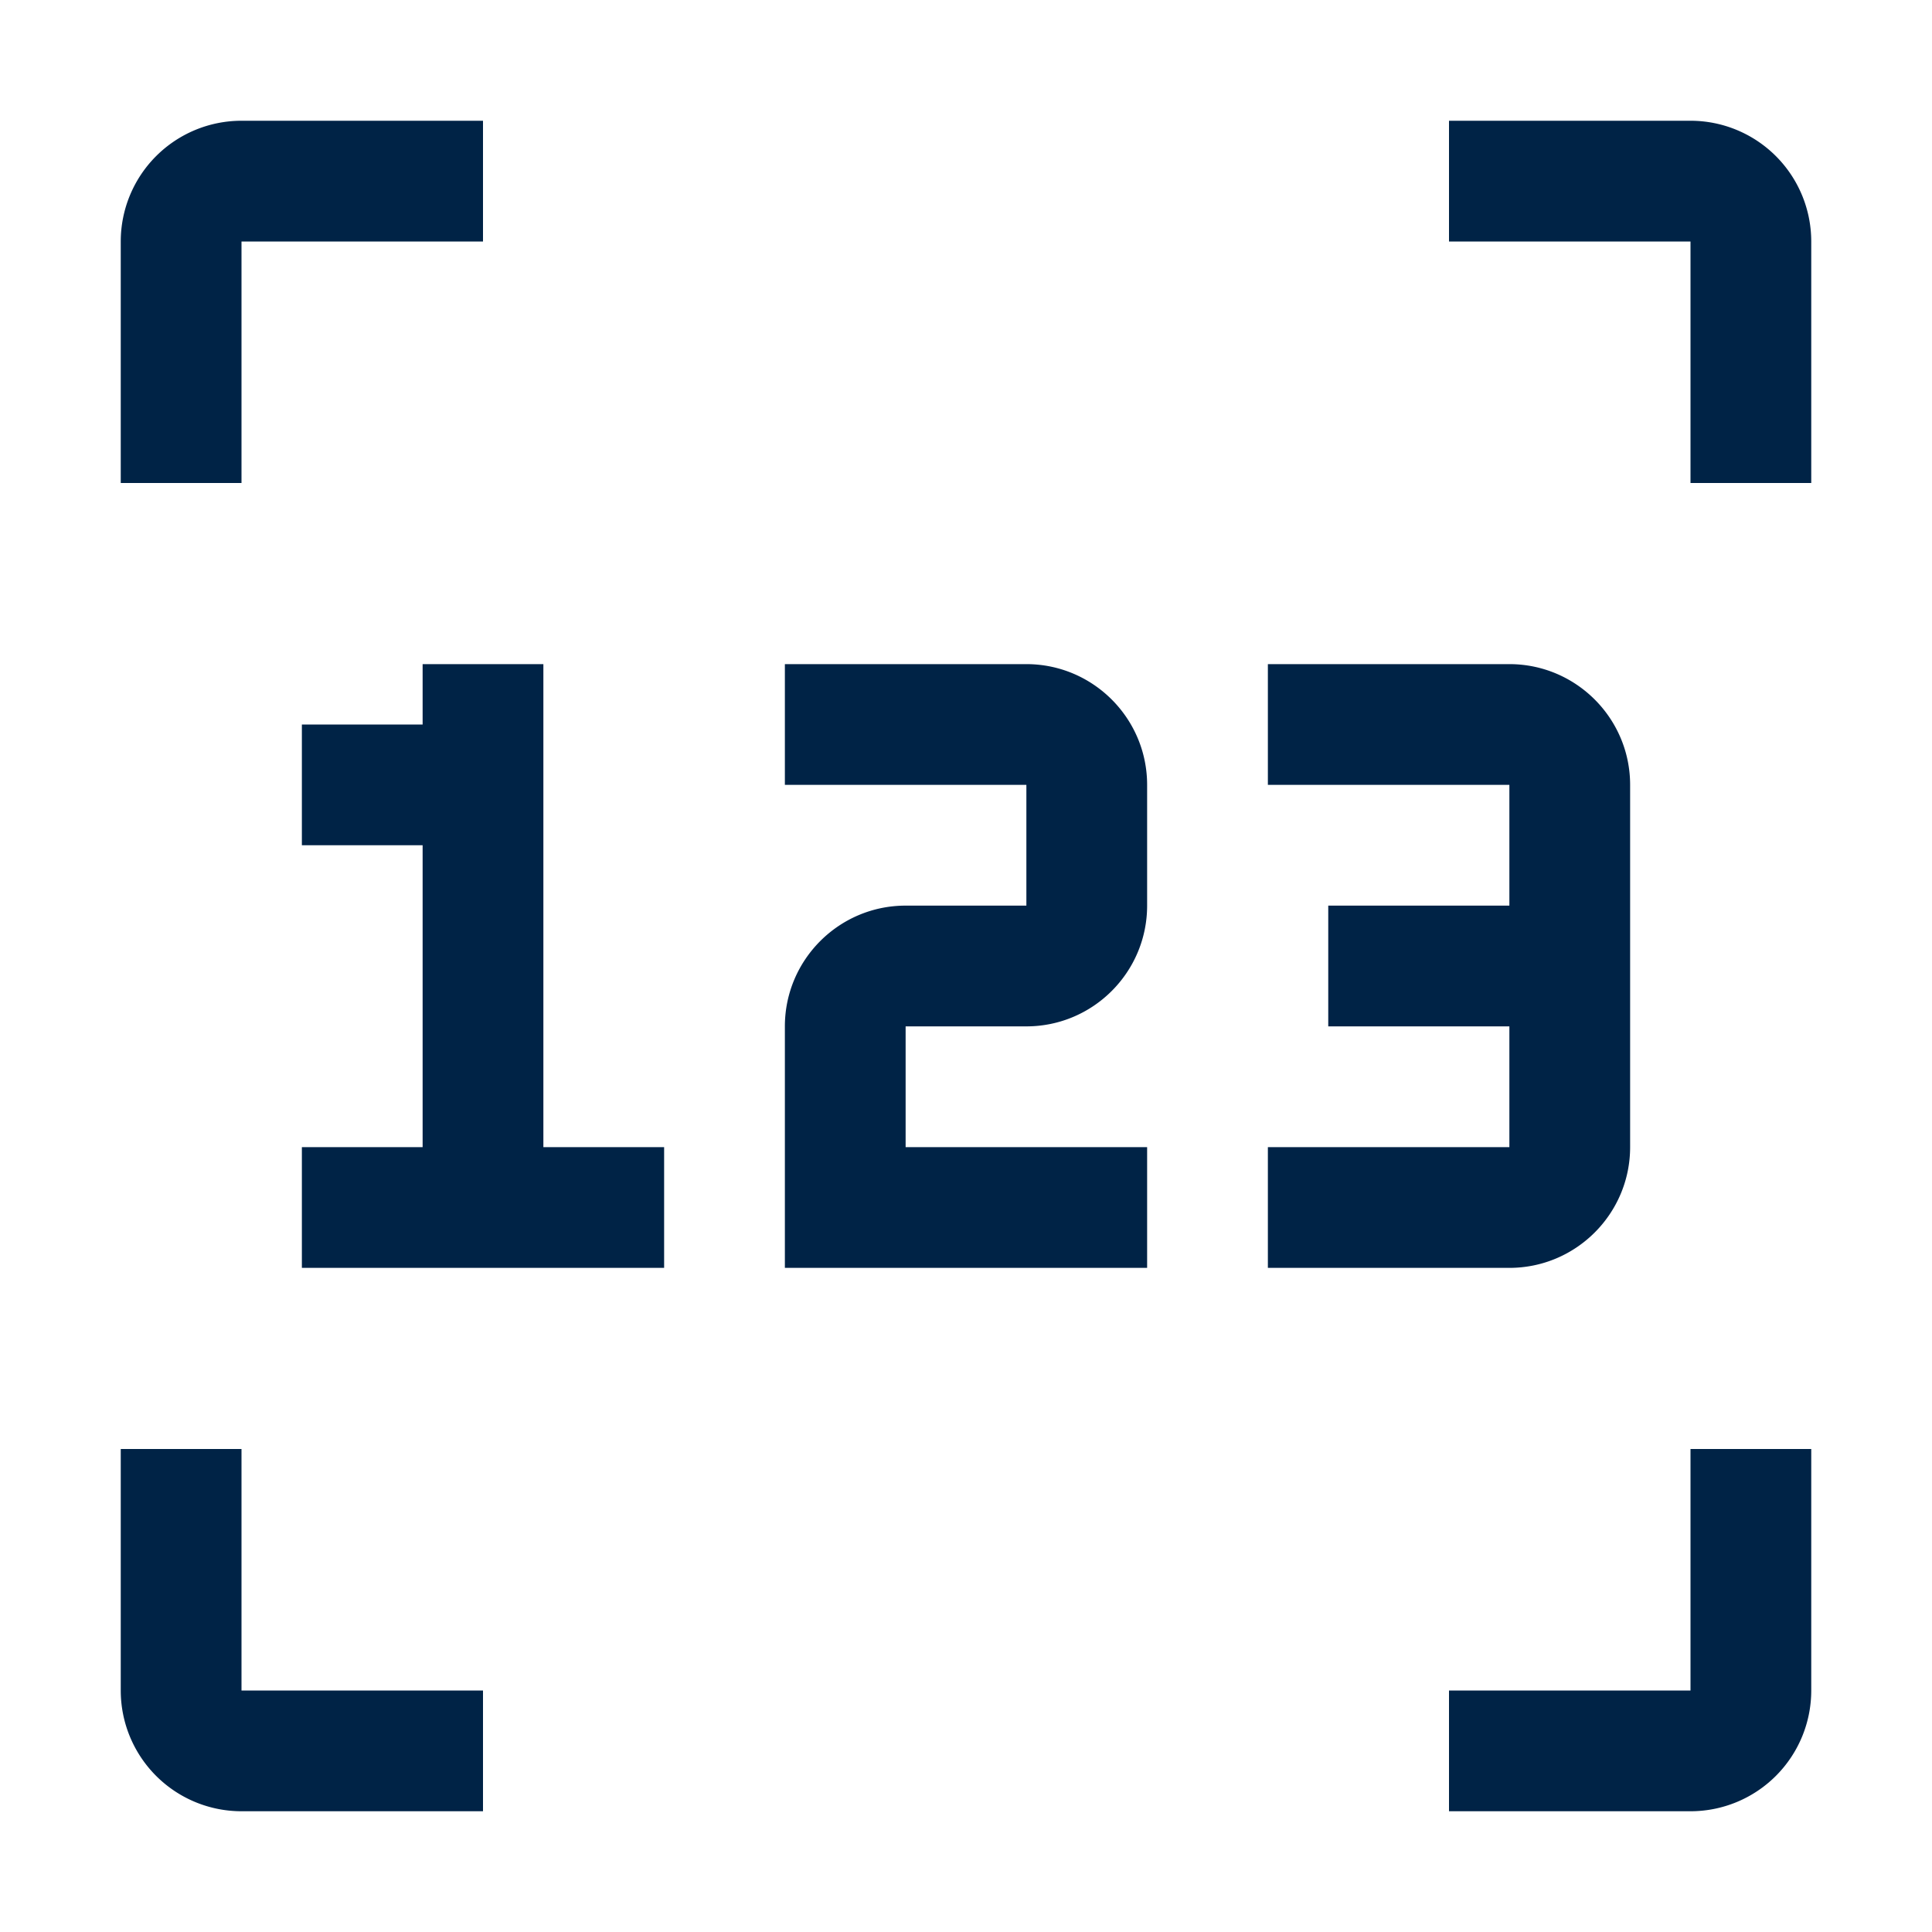 <svg xmlns="http://www.w3.org/2000/svg" fill="#002346" viewBox="0 0 32 32"><path d="M11 19v2H5v-2h2v-5H5v-2h2v-1h2v8zm8 0h-4v-2h2c1.103 0 2-.897 2-2v-2c0-1.103-.897-2-2-2h-4v2h4v2h-2c-1.103 0-2 .897-2 2v4h6zm6-8h-4v2h4v2h-3v2h3v2h-4v2h4c1.103 0 2-.897 2-2v-6c0-1.103-.897-2-2-2M2 4v4h2V4h4V2H4a2 2 0 0 0-2 2m26-2h-4v2h4v4h2V4a2 2 0 0 0-2-2M4 28v-4H2v4a2 2 0 0 0 2 2h4v-2zm24-4v4h-4v2h4a2 2 0 0 0 2-2v-4z"/><path d="M0 0h32v32H0z" style="fill:none"/></svg>